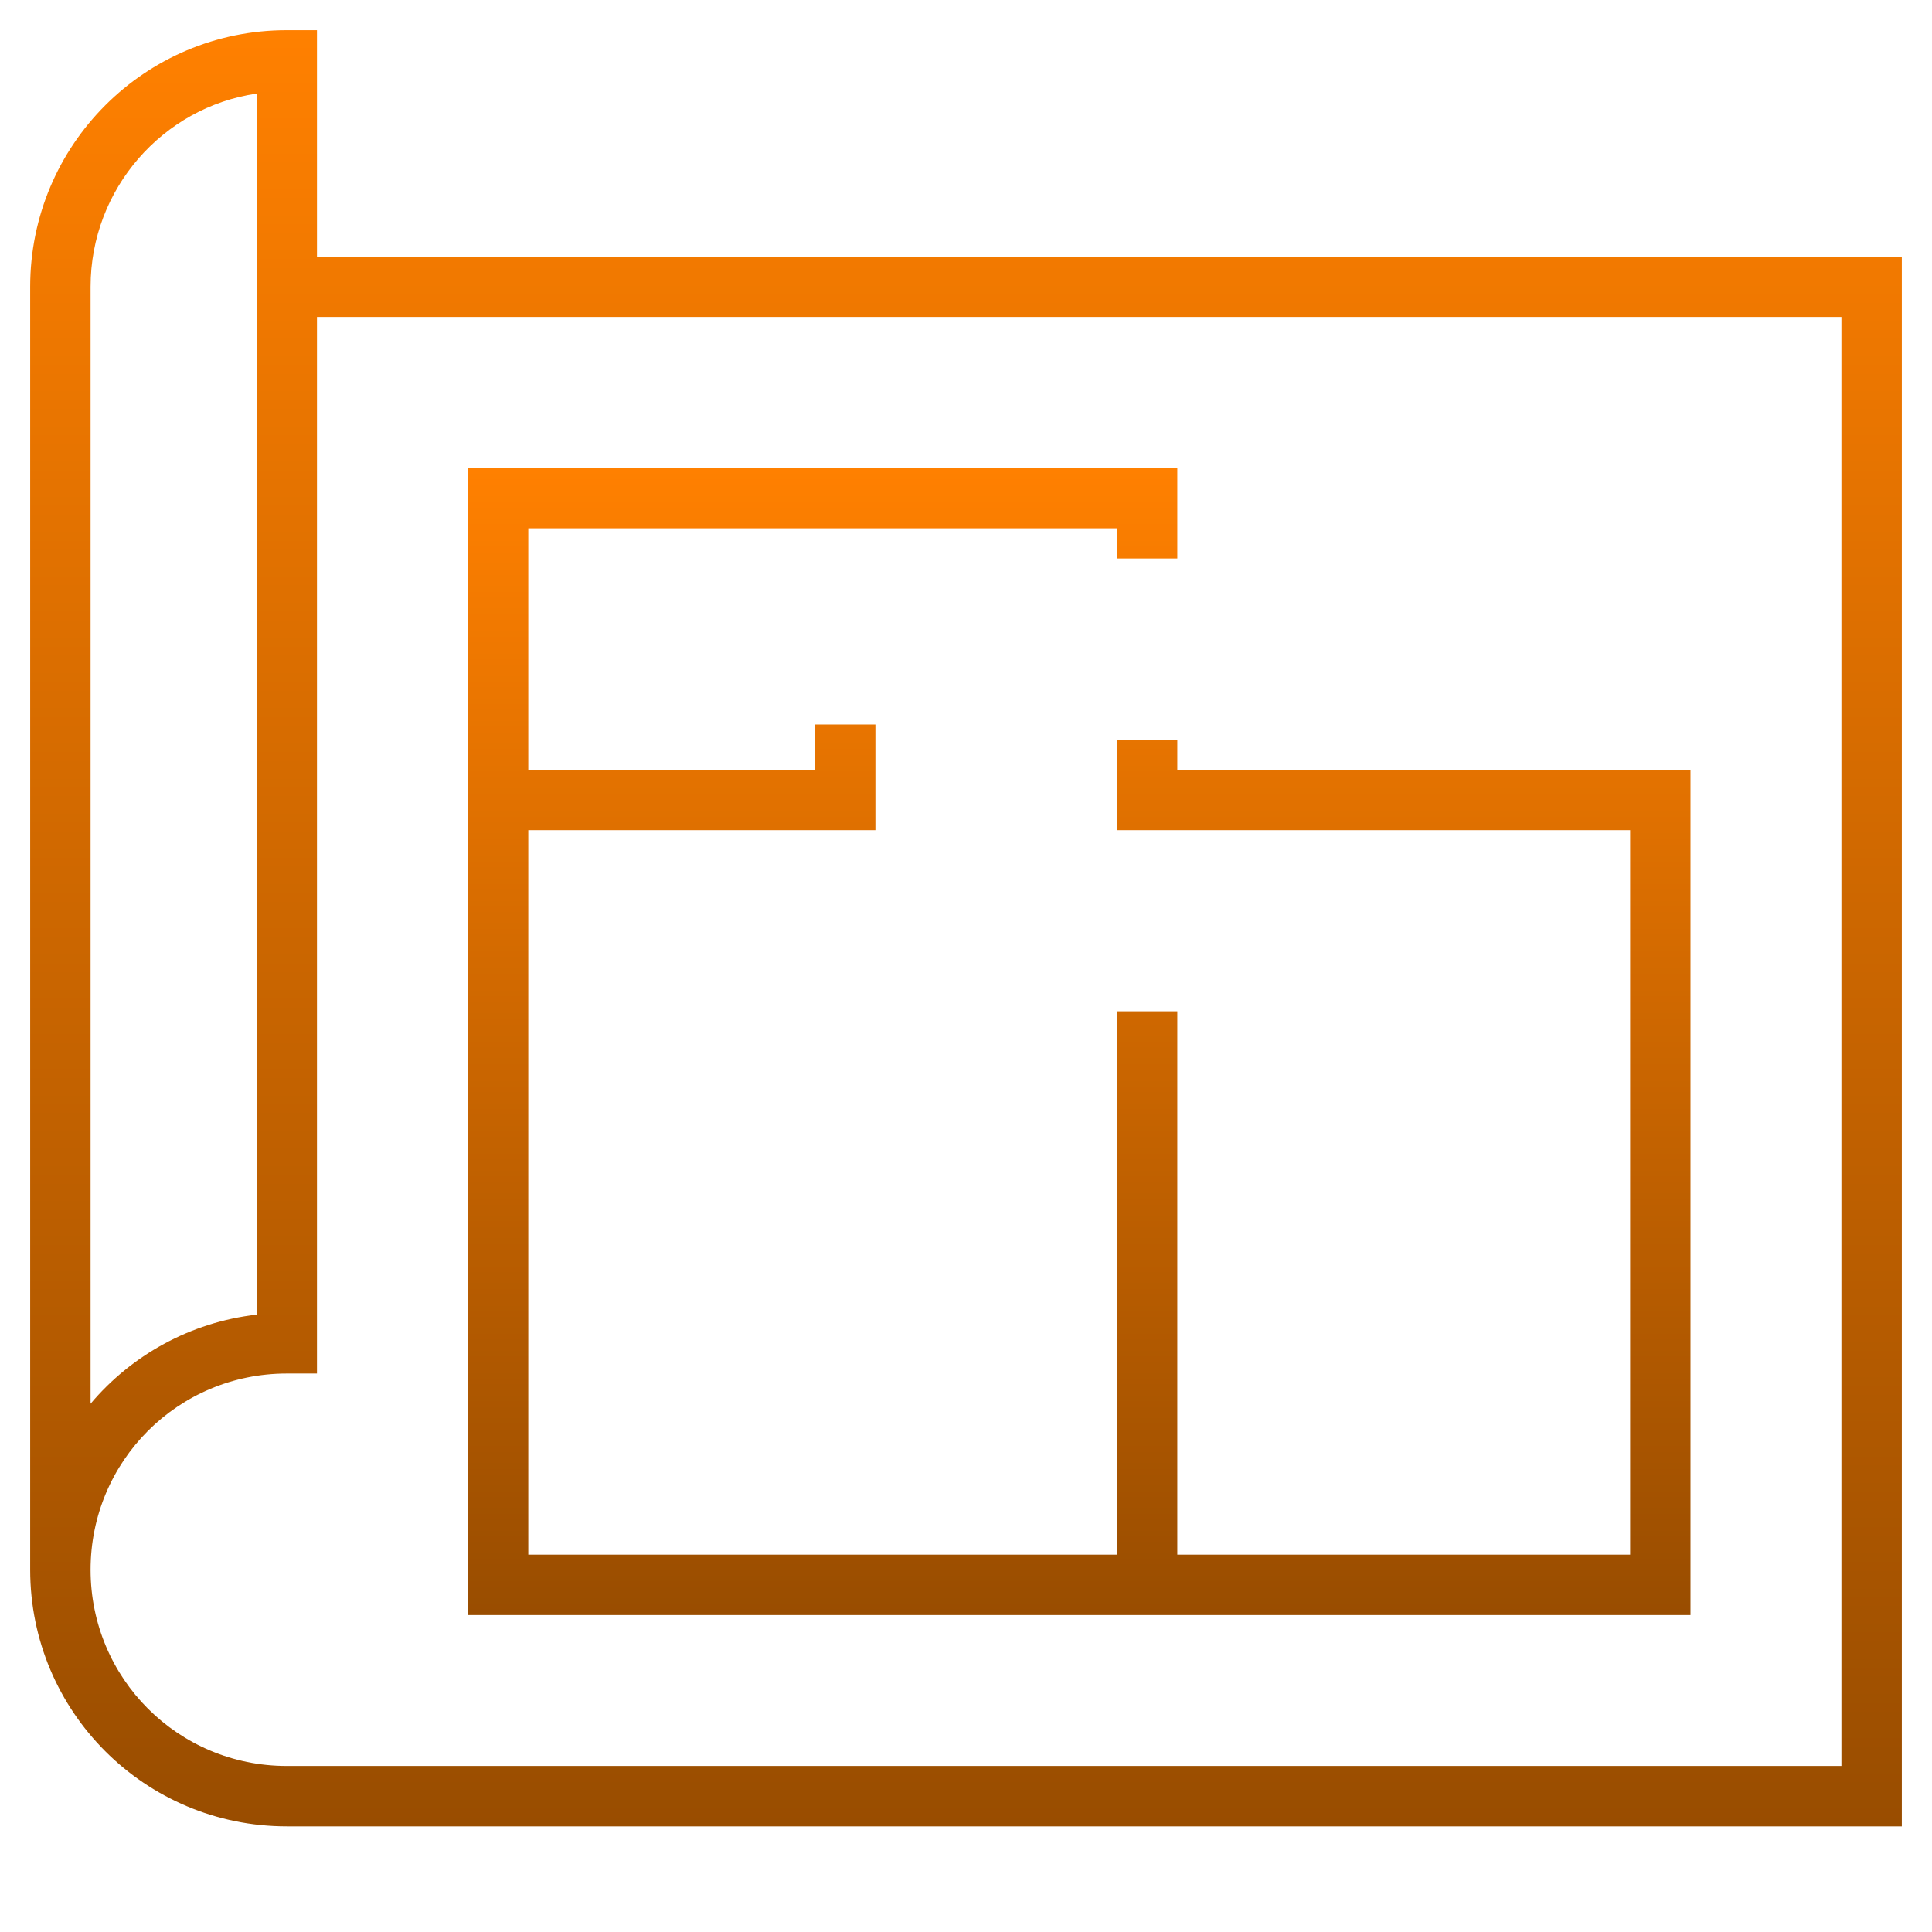 <?xml version="1.0" encoding="UTF-8"?> <svg xmlns="http://www.w3.org/2000/svg" width="50" height="50" viewBox="0 0 50 50" fill="none"><path d="M7.422 47.266H49.219V6.641H8.203V0.781H7.422C3.75 0.781 0.781 3.75 0.781 7.422V40.625C0.781 44.297 3.75 47.266 7.422 47.266ZM2.344 7.422C2.344 4.883 4.219 2.773 6.641 2.422V18.164C6.641 25 6.641 31.836 6.641 34.023C4.922 34.219 3.398 35.078 2.344 36.328V7.422ZM2.344 40.625C2.344 37.812 4.609 35.547 7.422 35.547H8.203V8.203H47.656V45.703H7.422C4.609 45.703 2.344 43.438 2.344 40.625Z" fill="url(#paint0_linear_5060_793)"></path><path d="M43.75 19.922H30.469V19.141H28.906V21.484H42.188V40.234H30.469V26.172H28.906V40.234H13.672V21.484H22.656V18.75H21.094V19.922H13.672V13.672H28.906V14.453H30.469V12.109H12.109V41.797H43.75V19.922Z" fill="url(#paint1_linear_5060_793)"></path><defs><linearGradient id="paint0_linear_5060_793" x1="25" y1="0.781" x2="25" y2="47.266" gradientUnits="userSpaceOnUse"><stop stop-color="#FF8000"></stop><stop offset="1" stop-color="#994D00"></stop></linearGradient><linearGradient id="paint1_linear_5060_793" x1="27.93" y1="12.109" x2="27.93" y2="41.797" gradientUnits="userSpaceOnUse"><stop stop-color="#FF8000"></stop><stop offset="1" stop-color="#994D00"></stop></linearGradient></defs></svg> 